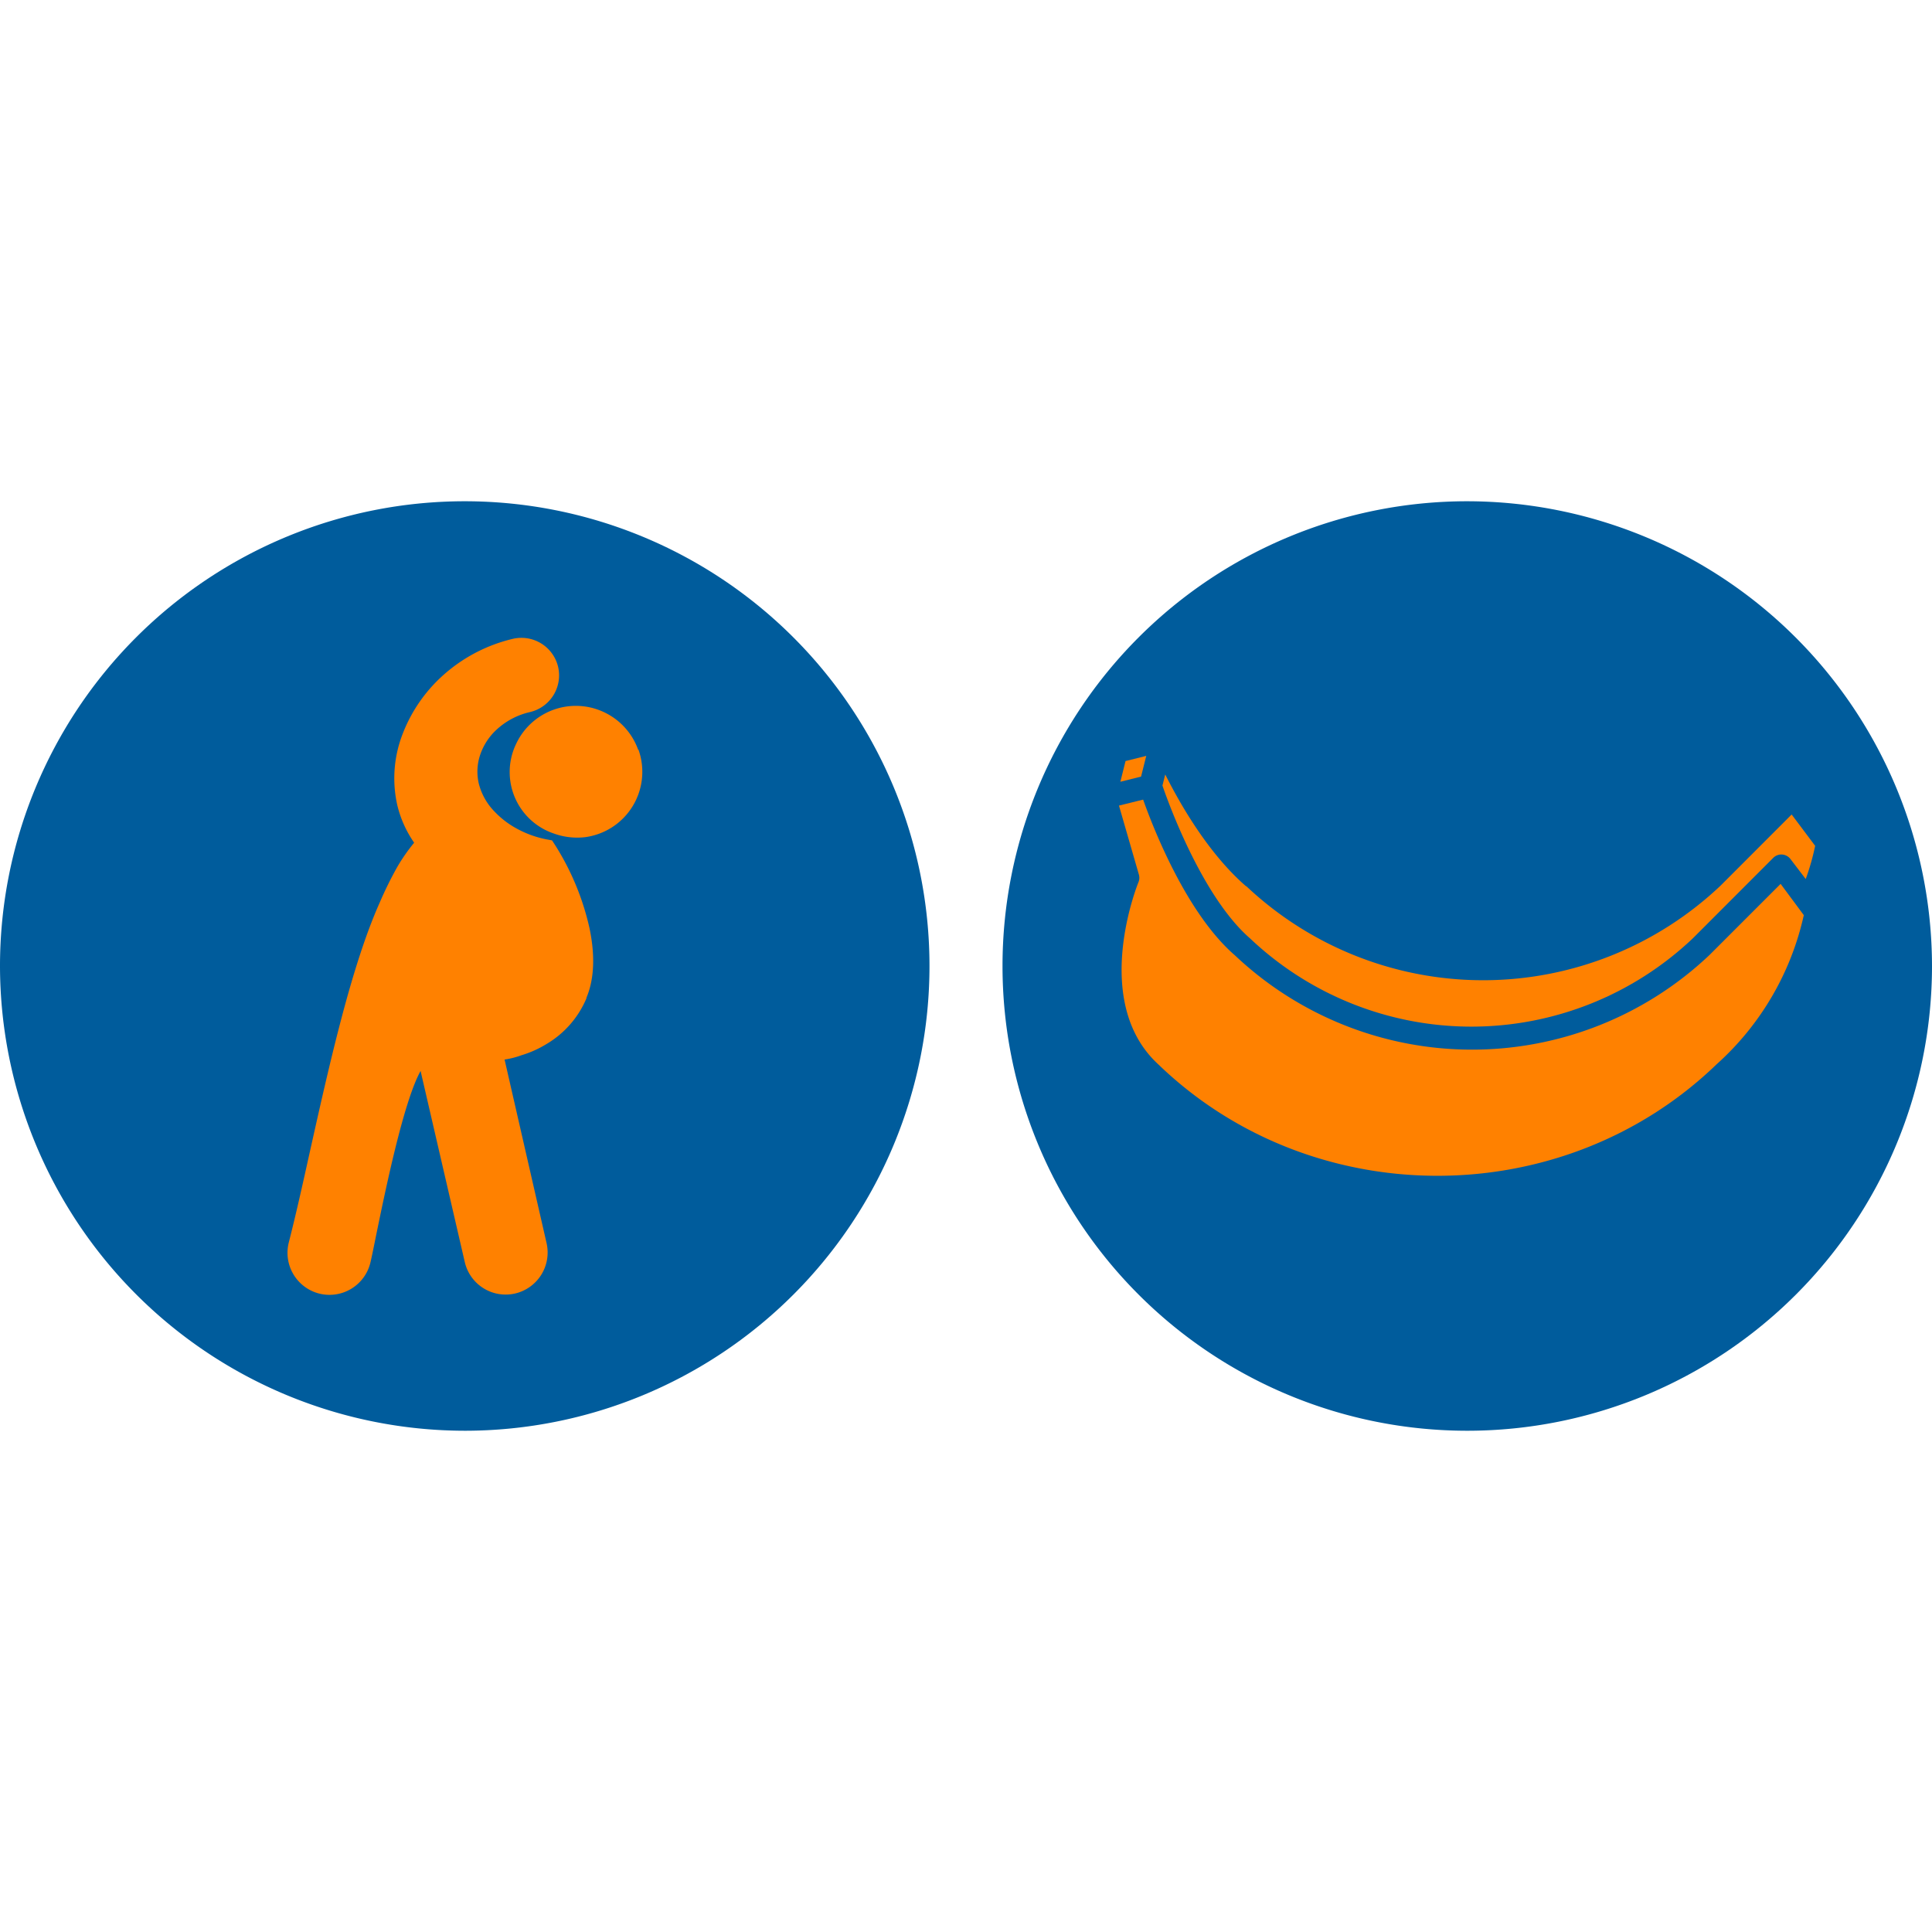 <svg id="Layer_1" data-name="Layer 1" xmlns="http://www.w3.org/2000/svg" width="291" height="291" viewBox="0 0 291 291">
  <defs>
    <style>
      .cls-1 {
        fill: #005c9c;
      }

      .cls-2 {
        fill: #ff8100;
      }
    </style>
  </defs>
  <g>
    <g>
      <path class="cls-1" d="M221,75.5a70,70,0,1,0,70,70A70.08,70.08,0,0,0,221,75.5Z"/>
      <g>
        <polygon class="cls-2" points="171.87 116.97 172.65 113.85 169.53 114.63 168.75 117.75 171.87 116.97"/>
        <path class="cls-2" d="M187.73,133.53c-5.59-4.82-9.85-12.16-12.22-16.88l-.42,1.67c.89,2.62,6,16.76,13.17,23l0,0s0,0,0,0a48.47,48.47,0,0,0,66.73,0l12.1-12.11a1.72,1.72,0,0,1,1.34-.5,1.75,1.75,0,0,1,1.26.69l2.29,3a35.44,35.44,0,0,0,1.42-5l-3.54-4.72-10.69,10.7h0v0a52,52,0,0,1-71.49.06Z"/>
        <path class="cls-2" d="M268.2,133.13l-10.7,10.7h0v0a52,52,0,0,1-71.49.07h0c-7.24-6.25-12.25-19-13.83-23.46l-3.64.9,3,10.39a1.72,1.72,0,0,1-.06,1.14c-.08.18-7.32,18,3,27.46,0,0,0,0,0,0h0c23.17,22.36,60.88,22.36,84.05,0h0l0,0a42.5,42.5,0,0,0,13.16-22.49Z"/>
      </g>
    </g>
    <g>
      <path class="cls-1" d="M70,215.5a70,70,0,1,0-70-70A70.08,70.08,0,0,0,70,215.5Z"/>
      <g>
        <path class="cls-2" d="M83.63,127.32l-.48-.74-.86-.16a15.46,15.46,0,0,1-4.37-1.57,13.42,13.42,0,0,1-3.49-2.67A9.27,9.27,0,0,1,72.11,118a7.92,7.92,0,0,1,.23-4.35,9.11,9.11,0,0,1,2.5-3.79,11,11,0,0,1,5-2.61h0a5.68,5.68,0,0,0,4.22-6.82h0a5.68,5.68,0,0,0-6.81-4.21h0a24,24,0,0,0-10.12,5.15,22.87,22.87,0,0,0-6.47,9.14,18.42,18.42,0,0,0-.83,10.72,16.71,16.71,0,0,0,2.55,5.7,27.72,27.72,0,0,0-2.56,3.68A56.85,56.85,0,0,0,57.17,136c-4.28,9.59-7.62,24.59-10.51,37.53-1.08,4.88-2.1,9.46-3.16,13.6a6.34,6.34,0,0,0,4.58,7.71h0a6.34,6.34,0,0,0,7.69-4.58c.14-.56.44-2,.82-3.89,1.41-6.87,4.19-20.47,6.76-25.06L70,190.07a6.32,6.32,0,0,0,7.58,4.76h0a6.34,6.34,0,0,0,4.75-7.57h0L76,159.59a12.74,12.74,0,0,0,2.55-.65,15.9,15.9,0,0,0,3.72-1.66,14.56,14.56,0,0,0,6.06-6.91.36.36,0,0,0,0-.09c1.29-3.05,1.24-6.78.46-10.48A39.37,39.37,0,0,0,83.63,127.32Z"/>
        <path class="cls-2" d="M96.12,112.93A9.94,9.94,0,0,0,91,107.28h0A9.93,9.93,0,0,0,77.76,112h0a9.77,9.77,0,0,0,5.67,13.55,10.32,10.32,0,0,0,4.74.54,9.93,9.93,0,0,0,8-13.17Z"/>
      </g>
    </g>
  </g>
</svg>
